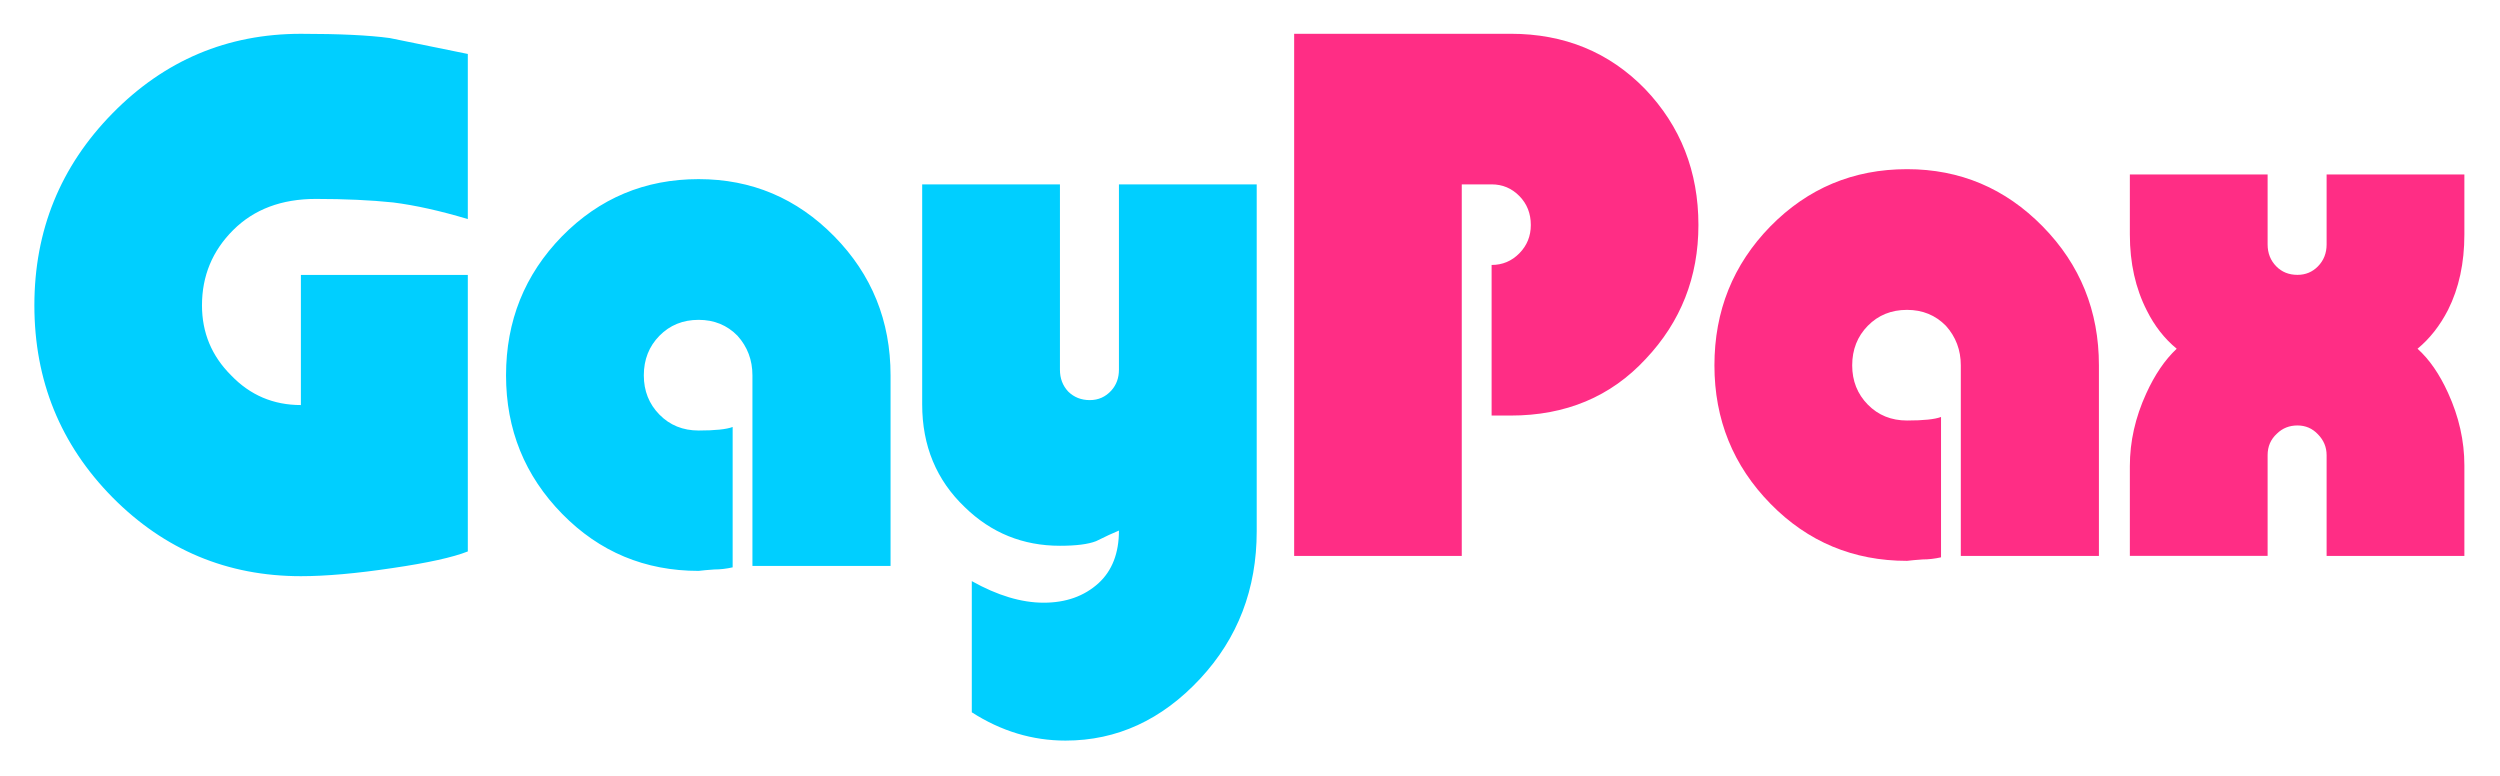 <?xml version="1.0" encoding="UTF-8" standalone="no"?>
<!-- Created with Inkscape (http://www.inkscape.org/) -->

<svg
   id="svg4155"
   height="225"
   width="725"
   version="1.1"
   viewBox="0 0 724.987 225.001"
   inkscape:version="1.4 (86a8ad7, 2024-10-11)"
   sodipodi:docname="gaypax_logo 222.svg"
   xmlns:inkscape="http://www.inkscape.org/namespaces/inkscape"
   xmlns:sodipodi="http://sodipodi.sourceforge.net/DTD/sodipodi-0.dtd"
   xmlns="http://www.w3.org/2000/svg"
   xmlns:svg="http://www.w3.org/2000/svg"
   xmlns:rdf="http://www.w3.org/1999/02/22-rdf-syntax-ns#"
   xmlns:cc="http://creativecommons.org/ns#"
   xmlns:dc="http://purl.org/dc/elements/1.1/">
  <sodipodi:namedview
     pagecolor="#ffffff"
     bordercolor="#666666"
     borderopacity="1"
     objecttolerance="10"
     gridtolerance="10"
     guidetolerance="10"
     inkscape:pageopacity="0"
     inkscape:pageshadow="2"
     inkscape:window-width="1920"
     inkscape:window-height="1027"
     id="namedview37"
     showgrid="false"
     inkscape:zoom="0.63743131"
     inkscape:cx="356.9012"
     inkscape:cy="193.74637"
     inkscape:window-x="1912"
     inkscape:window-y="-8"
     inkscape:window-maximized="1"
     inkscape:current-layer="svg4155"
     units="px"
     inkscape:showpageshadow="2"
     inkscape:pagecheckerboard="0"
     inkscape:deskcolor="#d1d1d1" />
  <defs
     id="defs4157">
    <filter
       id="filter4928"
       style="color-interpolation-filters:sRGB">
      <feGaussianBlur
         id="feGaussianBlur4930"
         stdDeviation="6"
         in="SourceGraphic" />
      <feDiffuseLighting
         id="feDiffuseLighting4932"
         lighting-color="#fefefe"
         surfaceScale="5"
         diffuseConstant="1"
         result="result1">
        <feDistantLight
           id="feDistantLight4936"
           elevation="25"
           azimuth="235" />
      </feDiffuseLighting>
      <feComposite
         id="feComposite4934"
         in2="SourceGraphic"
         k3="0.7"
         k2="0.4"
         k1="1"
         k4="-0.4"
         operator="arithmetic" />
    </filter>
    <clipPath
       id="clipPath4327"
       clipPathUnits="userSpaceOnUse">
      <rect
         id="rect4329"
         height="210.16"
         width="718.82"
         y="20.855"
         x="15.89"
         style="fill:#004aff" />
    </clipPath>
    <clipPath
       id="clipPath4331"
       clipPathUnits="userSpaceOnUse">
      <rect
         id="rect4333"
         height="210.16"
         width="718.82"
         y="20.855"
         x="15.89"
         style="fill:#004aff" />
    </clipPath>
    <clipPath
       id="clipPath4335"
       clipPathUnits="userSpaceOnUse">
      <rect
         id="rect4337"
         height="210.16"
         width="718.82"
         y="20.855"
         x="15.89"
         style="fill:#004aff" />
    </clipPath>
    <clipPath
       id="clipPath4335-7"
       clipPathUnits="userSpaceOnUse">
      <rect
         style="fill:#004aff"
         id="rect4337-4"
         height="210.16"
         width="718.82"
         y="20.855"
         x="15.89" />
    </clipPath>
    <clipPath
       id="clipPath4331-8"
       clipPathUnits="userSpaceOnUse">
      <rect
         style="fill:#004aff"
         id="rect4333-0"
         height="210.16"
         width="718.82"
         y="20.855"
         x="15.89" />
    </clipPath>
    <filter
       id="filter4928-6"
       style="color-interpolation-filters:sRGB">
      <feGaussianBlur
         id="feGaussianBlur4930-8"
         stdDeviation="6"
         in="SourceGraphic" />
      <feDiffuseLighting
         id="feDiffuseLighting4932-9"
         lighting-color="#fefefe"
         surfaceScale="5"
         diffuseConstant="1"
         result="result1">
        <feDistantLight
           id="feDistantLight4936-4"
           elevation="25"
           azimuth="235" />
      </feDiffuseLighting>
      <feComposite
         id="feComposite4934-7"
         in2="SourceGraphic"
         k3="0.7"
         k2="0.4"
         k1="1"
         k4="-0.4"
         operator="arithmetic" />
    </filter>
    <clipPath
       id="clipPath4327-7"
       clipPathUnits="userSpaceOnUse">
      <rect
         style="fill:#004aff"
         id="rect4329-8"
         height="210.16"
         width="718.82"
         y="20.855"
         x="15.89" />
    </clipPath>
    <clipPath
       id="clipPath4335-7-4"
       clipPathUnits="userSpaceOnUse">
      <rect
         style="fill:#004aff"
         id="rect4337-4-6"
         height="210.16"
         width="718.82"
         y="20.855"
         x="15.89" />
    </clipPath>
    <clipPath
       id="clipPath4331-8-0"
       clipPathUnits="userSpaceOnUse">
      <rect
         style="fill:#004aff"
         id="rect4333-0-9"
         height="210.16"
         width="718.82"
         y="20.855"
         x="15.89" />
    </clipPath>
    <filter
       id="filter4928-6-4"
       style="color-interpolation-filters:sRGB">
      <feGaussianBlur
         id="feGaussianBlur4930-8-3"
         stdDeviation="6"
         in="SourceGraphic" />
      <feDiffuseLighting
         id="feDiffuseLighting4932-9-4"
         lighting-color="#fefefe"
         surfaceScale="5"
         diffuseConstant="1"
         result="result1">
        <feDistantLight
           id="feDistantLight4936-4-5"
           elevation="25"
           azimuth="235" />
      </feDiffuseLighting>
      <feComposite
         id="feComposite4934-7-8"
         in2="SourceGraphic"
         k3="0.7"
         k2="0.4"
         k1="1"
         k4="-0.4"
         operator="arithmetic" />
    </filter>
    <clipPath
       id="clipPath4327-7-8"
       clipPathUnits="userSpaceOnUse">
      <rect
         style="fill:#004aff"
         id="rect4329-8-9"
         height="210.16"
         width="718.82"
         y="20.855"
         x="15.89" />
    </clipPath>
    <clipPath
       id="clipPath4335-7-4-0"
       clipPathUnits="userSpaceOnUse">
      <rect
         style="fill:#004aff"
         id="rect4337-4-6-4"
         height="210.16"
         width="718.82"
         y="20.855"
         x="15.89" />
    </clipPath>
    <clipPath
       id="clipPath4331-8-0-9"
       clipPathUnits="userSpaceOnUse">
      <rect
         style="fill:#004aff"
         id="rect4333-0-9-1"
         height="210.16"
         width="718.82"
         y="20.855"
         x="15.89" />
    </clipPath>
    <filter
       id="filter4928-6-4-3"
       style="color-interpolation-filters:sRGB"
       x="-0.041"
       y="-0.072"
       width="1.081"
       height="1.145">
      <feGaussianBlur
         id="feGaussianBlur4930-8-3-0"
         stdDeviation="6"
         in="SourceGraphic" />
      <feDiffuseLighting
         id="feDiffuseLighting4932-9-4-8"
         lighting-color="#fefefe"
         surfaceScale="5"
         diffuseConstant="1"
         result="result1">
        <feDistantLight
           id="feDistantLight4936-4-5-9"
           elevation="25"
           azimuth="235" />
      </feDiffuseLighting>
      <feComposite
         id="feComposite4934-7-8-6"
         in2="SourceGraphic"
         k3="0.7"
         k2="0.4"
         k1="1"
         k4="-0.4"
         operator="arithmetic" />
    </filter>
    <clipPath
       id="clipPath4327-7-8-3"
       clipPathUnits="userSpaceOnUse">
      <rect
         style="fill:#004aff"
         id="rect4329-8-9-4"
         height="210.16"
         width="718.82"
         y="20.855"
         x="15.89" />
    </clipPath>
    <filter
       style="color-interpolation-filters:sRGB"
       inkscape:label="Drop Shadow"
       id="filter5343">
      <feFlood
         flood-opacity="0.498"
         flood-color="rgb(0,0,0)"
         result="flood"
         id="feFlood5345" />
      <feComposite
         in="flood"
         in2="SourceGraphic"
         operator="in"
         result="composite1"
         id="feComposite5347" />
      <feGaussianBlur
         in="composite1"
         stdDeviation="2"
         result="blur"
         id="feGaussianBlur5349" />
      <feOffset
         dx="6"
         dy="6"
         result="offset"
         id="feOffset5351" />
      <feComposite
         in="SourceGraphic"
         in2="offset"
         operator="over"
         result="composite2"
         id="feComposite5353" />
    </filter>
    <filter
       style="color-interpolation-filters:sRGB"
       inkscape:label="Drop Shadow"
       id="filter5375">
      <feFlood
         flood-opacity="0.498"
         flood-color="rgb(0,0,0)"
         result="flood"
         id="feFlood5377" />
      <feComposite
         in="flood"
         in2="SourceGraphic"
         operator="out"
         result="composite1"
         id="feComposite5379" />
      <feGaussianBlur
         in="composite1"
         stdDeviation="2"
         result="blur"
         id="feGaussianBlur5381" />
      <feOffset
         dx="6"
         dy="6"
         result="offset"
         id="feOffset5383" />
      <feComposite
         in="offset"
         in2="SourceGraphic"
         operator="atop"
         result="composite2"
         id="feComposite5385" />
    </filter>
    <filter
       style="color-interpolation-filters:sRGB"
       inkscape:label="Drop Shadow"
       id="filter5419">
      <feFlood
         flood-opacity="0.498"
         flood-color="rgb(0,0,0)"
         result="flood"
         id="feFlood5421" />
      <feComposite
         in="flood"
         in2="SourceGraphic"
         operator="in"
         result="composite1"
         id="feComposite5423" />
      <feGaussianBlur
         in="composite1"
         stdDeviation="2"
         result="blur"
         id="feGaussianBlur5425" />
      <feOffset
         dx="6"
         dy="6"
         result="offset"
         id="feOffset5427" />
      <feComposite
         in="SourceGraphic"
         in2="offset"
         operator="over"
         result="composite2"
         id="feComposite5429" />
    </filter>
    <filter
       style="color-interpolation-filters:sRGB"
       inkscape:label="Drop Shadow"
       id="filter6037">
      <feFlood
         flood-opacity="1"
         flood-color="rgb(0,0,0)"
         result="flood"
         id="feFlood6039" />
      <feComposite
         in="flood"
         in2="SourceGraphic"
         operator="out"
         result="composite1"
         id="feComposite6041" />
      <feGaussianBlur
         in="composite1"
         stdDeviation="10"
         result="blur"
         id="feGaussianBlur6043" />
      <feOffset
         dx="8"
         dy="8"
         result="offset"
         id="feOffset6045" />
      <feComposite
         in="offset"
         in2="SourceGraphic"
         operator="atop"
         result="composite2"
         id="feComposite6047" />
    </filter>
  </defs>
  <g
     id="g54"
     style="stroke:none;stroke-width:3;stroke-miterlimit:4;stroke-dasharray:none;stroke-opacity:1"
     transform="matrix(0.783,0,0,0.759,-67.079,-591.84)"
     inkscape:export-filename="C:\Users\sousmarin\Downloads\g54.png"
     inkscape:export-xdpi="66.669998"
     inkscape:export-ydpi="66.669998">
    <path
       id="text1-4"
       style="font-style:normal;font-variant:normal;font-weight:normal;font-stretch:normal;font-size:192px;font-family:'Pump Rus';-inkscape-font-specification:'Pump Rus';text-align:start;letter-spacing:-44.612px;word-spacing:0px;writing-mode:lr-tb;direction:ltr;white-space:pre;shape-inside:url(#rect1-0);fill:#ff2d85;fill-opacity:1;stroke:none;stroke-width:3.348;stroke-miterlimit:4;stroke-dasharray:none;stroke-opacity:1"
       d="M 564.978,792.667 V 992.164 H 627.055 V 850.206 h 11.053 c 4.027,0 7.456,1.486 10.283,4.457 2.828,2.971 4.24,6.664 4.24,11.076 0,4.232 -1.413,7.833 -4.24,10.805 -2.827,2.971 -6.256,4.457 -10.283,4.457 v 57.539 h 7.068 c 20.392,0 37.058,-7.202 49.996,-21.609 13.024,-14.227 19.535,-31.292 19.535,-51.192 0,-20.44 -6.598,-37.775 -19.793,-52.002 -13.281,-14.047 -29.86,-21.07 -49.738,-21.07 z m 226.989,51.733 c -19.878,0 -36.758,7.294 -50.639,21.881 -13.795,14.587 -20.691,32.28 -20.691,53.08 0,20.71 6.94,38.36 20.82,52.947 13.795,14.497 30.632,21.746 50.51,21.746 1.371,-0.18 3.298,-0.361 5.783,-0.541 2.228,0 4.499,-0.27 6.813,-0.811 v -53.621 c -2.313,0.9 -6.512,1.35 -12.596,1.35 -5.826,0 -10.668,-2.026 -14.523,-6.078 -3.856,-4.052 -5.783,-9.049 -5.783,-14.992 0,-6.033 1.928,-11.075 5.783,-15.127 3.856,-4.052 8.697,-6.078 14.523,-6.078 5.741,0 10.539,2.026 14.395,6.078 3.684,4.232 5.525,9.274 5.525,15.127 v 72.803 h 51.153 V 919.361 c 0,-20.8 -6.94,-38.493 -20.82,-53.08 -13.88,-14.587 -30.631,-21.881 -50.252,-21.881 z m 82.53,2.025 v 22.961 c 0,10.895 2.098,20.575 6.297,29.039 2.827,5.853 6.512,10.716 11.053,14.588 -4.37,4.232 -8.14,9.951 -11.311,17.154 -4.027,9.095 -6.039,18.323 -6.039,27.688 v 34.309 h 51.024 v -38.494 c 0,-3.332 1.155,-6.079 3.469,-8.24 2.056,-2.071 4.585,-3.105 7.584,-3.105 2.999,0 5.526,1.124 7.582,3.375 2.142,2.251 3.213,4.909 3.213,7.971 v 38.494 h 51.024 v -34.578 c 0,-9.365 -2.014,-18.595 -6.041,-27.69 -3.17,-7.204 -6.939,-12.831 -11.309,-16.883 4.541,-3.872 8.31,-8.824 11.309,-14.857 4.027,-8.284 6.041,-17.874 6.041,-28.77 v -22.961 h -51.024 v 26.742 c 0,3.332 -1.071,6.124 -3.213,8.375 -2.056,2.161 -4.583,3.242 -7.582,3.242 -3.17,0 -5.784,-1.081 -7.84,-3.242 -2.142,-2.251 -3.213,-5.043 -3.213,-8.375 v -26.742 z" />
    <path
       id="text1-4-2"
       style="font-style:normal;font-variant:normal;font-weight:normal;font-stretch:normal;font-size:192px;font-family:'Pump Rus';-inkscape-font-specification:'Pump Rus';text-align:start;letter-spacing:-44.612px;word-spacing:0px;writing-mode:lr-tb;direction:ltr;white-space:pre;shape-inside:url(#rect1-0-8);fill:#00cfff;fill-opacity:1;stroke:none;stroke-width:2.382;stroke-miterlimit:4;stroke-dasharray:none;stroke-opacity:1"
       d="m 63.399,50.254 c -19.875,0 -36.843,7.032 -50.906,21.094 -14.063,14.062 -21.094,31.031 -21.094,50.906 0,19.938 7.032,36.906 21.094,50.906 14.062,13.938 31.031,20.906 50.906,20.906 6.75,0 15,-0.718 24.75,-2.155 9.562,-1.375 16.343,-2.845 20.343,-4.407 V 114.191 H 63.399 v 34.5 c -7.438,0 -13.72,-2.625 -18.845,-7.875 -5.25,-5.125 -7.874,-11.312 -7.874,-18.562 0,-7.812 2.812,-14.469 8.437,-19.969 5.625,-5.5 13.062,-8.251 22.312,-8.251 7.812,0 14.782,0.313 20.907,0.938 6,0.75 12.718,2.218 20.155,4.406 V 55.598 c -13.562,-2.688 -20.593,-4.094 -21.093,-4.219 -5.625,-0.75 -13.626,-1.125 -24.001,-1.125 z m 107.451,38.532 c -14.5,0 -26.813,5.062 -36.938,15.187 -10.062,10.125 -15.093,22.405 -15.093,36.843 0,14.375 5.062,26.626 15.187,36.751 10.062,10.062 22.344,15.094 36.844,15.094 1,-0.125 2.406,-0.251 4.219,-0.376 1.625,0 3.28,-0.188 4.968,-0.563 v -37.218 c -1.688,0.625 -4.749,0.937 -9.186,0.937 -4.25,0 -7.782,-1.406 -10.594,-4.219 -2.812,-2.812 -4.219,-6.281 -4.219,-10.406 0,-4.188 1.406,-7.687 4.219,-10.5 2.812,-2.812 6.344,-4.219 10.594,-4.219 4.188,0 7.688,1.406 10.5,4.219 2.688,2.938 4.03,6.437 4.03,10.5 v 50.532 h 37.313 v -50.532 c 0,-14.438 -5.062,-26.718 -15.187,-36.843 -10.125,-10.125 -22.344,-15.187 -36.656,-15.187 z m 60.387,1.406 v 58.312 c 0,11 3.844,20.094 11.532,27.281 7.125,6.812 15.687,10.219 25.687,10.219 4.375,0 7.624,-0.406 9.749,-1.219 2.562,-1.25 4.625,-2.188 6.187,-2.813 0,6 -1.843,10.656 -5.531,13.969 -3.875,3.438 -8.813,5.157 -14.813,5.157 -6,0 -12.468,-1.907 -19.406,-5.72 v 34.782 c 7.938,5 16.375,7.5 25.313,7.5 13.875,0 25.999,-5.469 36.374,-16.406 10.188,-10.75 15.281,-23.782 15.281,-39.094 V 90.192 h -37.219 v 49.125 c 0,2.188 -0.687,4.031 -2.062,5.531 -1.562,1.688 -3.5,2.531 -5.813,2.531 -2.312,0 -4.25,-0.75 -5.813,-2.25 -1.5,-1.562 -2.25,-3.499 -2.25,-5.812 V 90.192 Z"
       transform="matrix(1.371,0,0,1.441,110.181,720.264)" />
  </g>
</svg>
